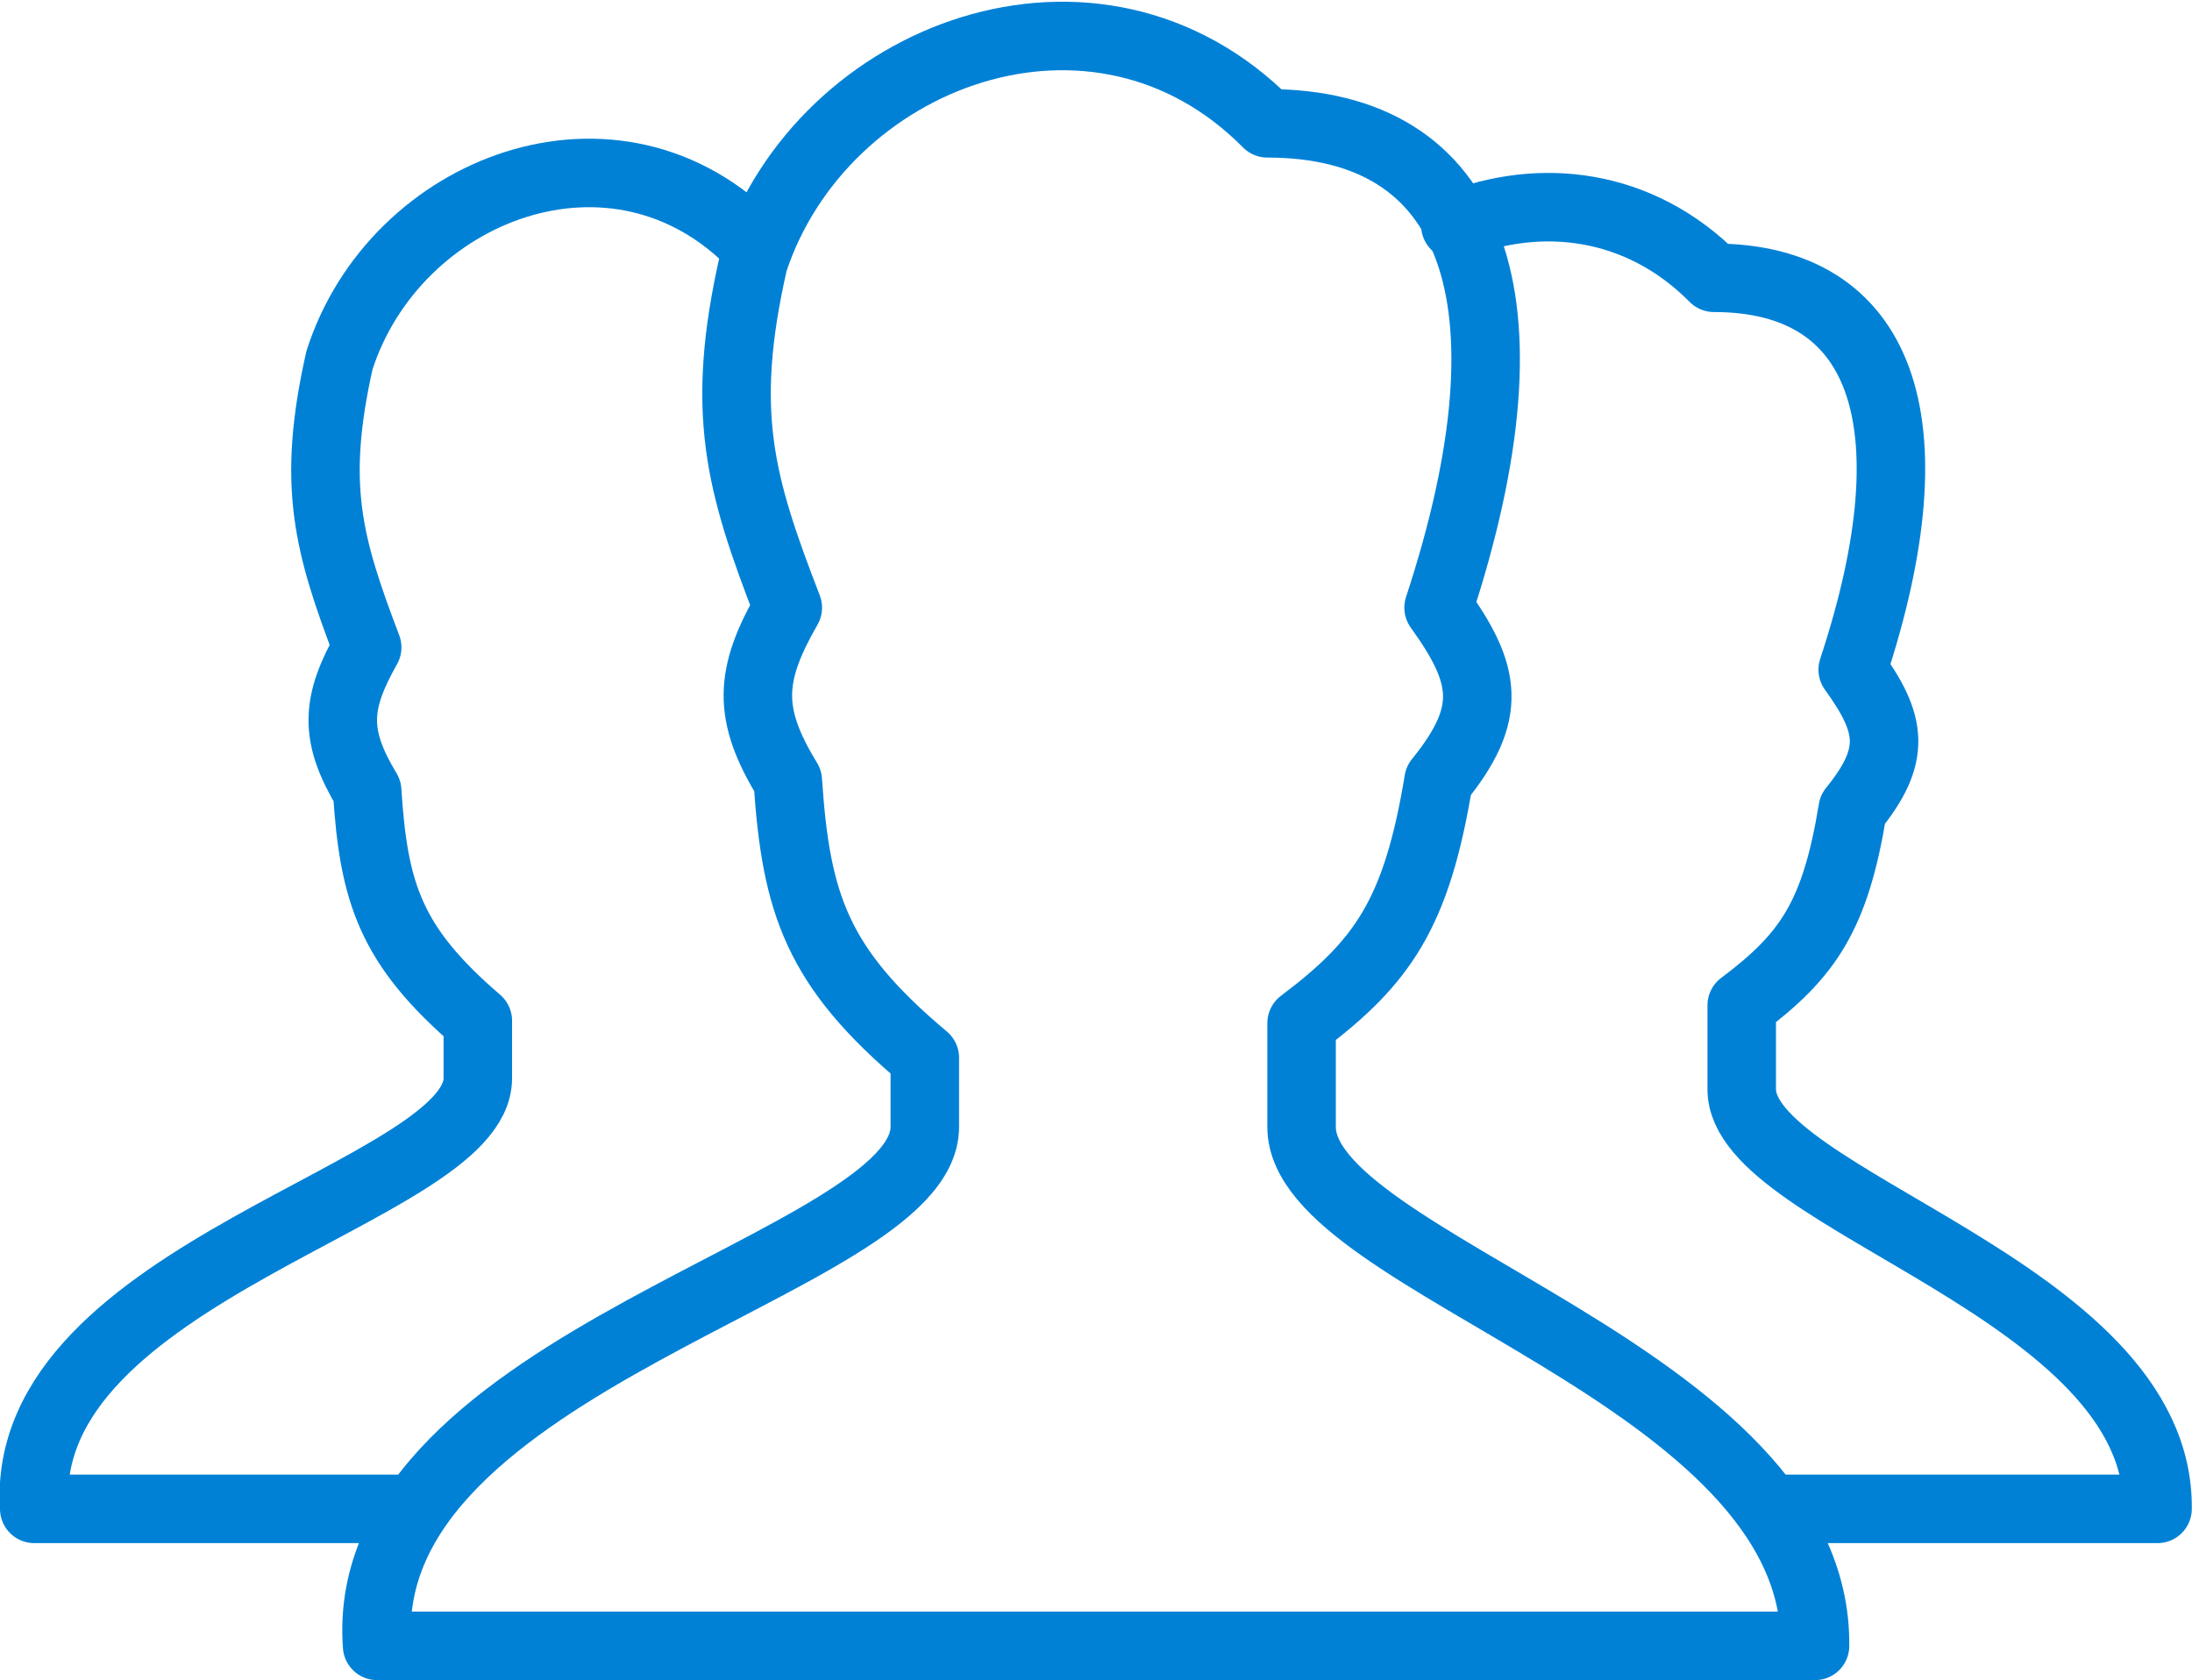 <svg width="63.996" height="49.055" viewBox="0 0 63.996 49.055" fill="none" xmlns="http://www.w3.org/2000/svg" xmlns:xlink="http://www.w3.org/1999/xlink">
	<desc>
			Created with Pixso.
	</desc>
	<defs/>
	<path id="Vector 7" d="M52.99 48.05C53.08 40.13 38 36.94 38 32.9L38 29.87C40.38 28.08 41.36 26.66 42 22.79C43.59 20.83 43.42 19.71 42 17.74C44.99 8.65 43 3.6 37 3.6C32 -1.45 24 1.58 22 7.64C21 12.03 21.6 14.12 23 17.74C21.87 19.71 21.8 20.83 23 22.79C23.24 26.39 23.85 28.24 27 30.88L27 32.9C27 36.94 10.39 39.66 11.01 48.05L52.99 48.05Z" stroke="#0081D6" stroke-opacity="1" stroke-width="2" stroke-linejoin="round"/>
	<path id="Vector 9" d="M22.04 7.17C18 2.97 11.52 5.49 9.91 10.52C9.09 14.17 9.58 15.9 10.72 18.9C9.8 20.53 9.74 21.46 10.72 23.09C10.91 26.07 11.4 27.61 13.95 29.8L13.95 31.48C13.95 34.83 0.51 37.09 1 44.05L11.99 44.05" stroke="#0081D6" stroke-opacity="1" stroke-width="2" stroke-linejoin="round" stroke-linecap="round"/>
	<path id="Vector 8" d="M51.85 44.05L62.99 44.05C63.07 37.65 50.85 35.07 50.85 31.8L50.85 29.35C52.78 27.9 53.58 26.75 54.09 23.63C55.38 22.04 55.24 21.14 54.09 19.55C56.52 12.2 54.9 8.11 50.04 8.11C47.85 5.9 44.95 5.6 42.49 6.58" stroke="#0081D6" stroke-opacity="1" stroke-width="2" stroke-linejoin="round" stroke-linecap="round"/>
</svg>
